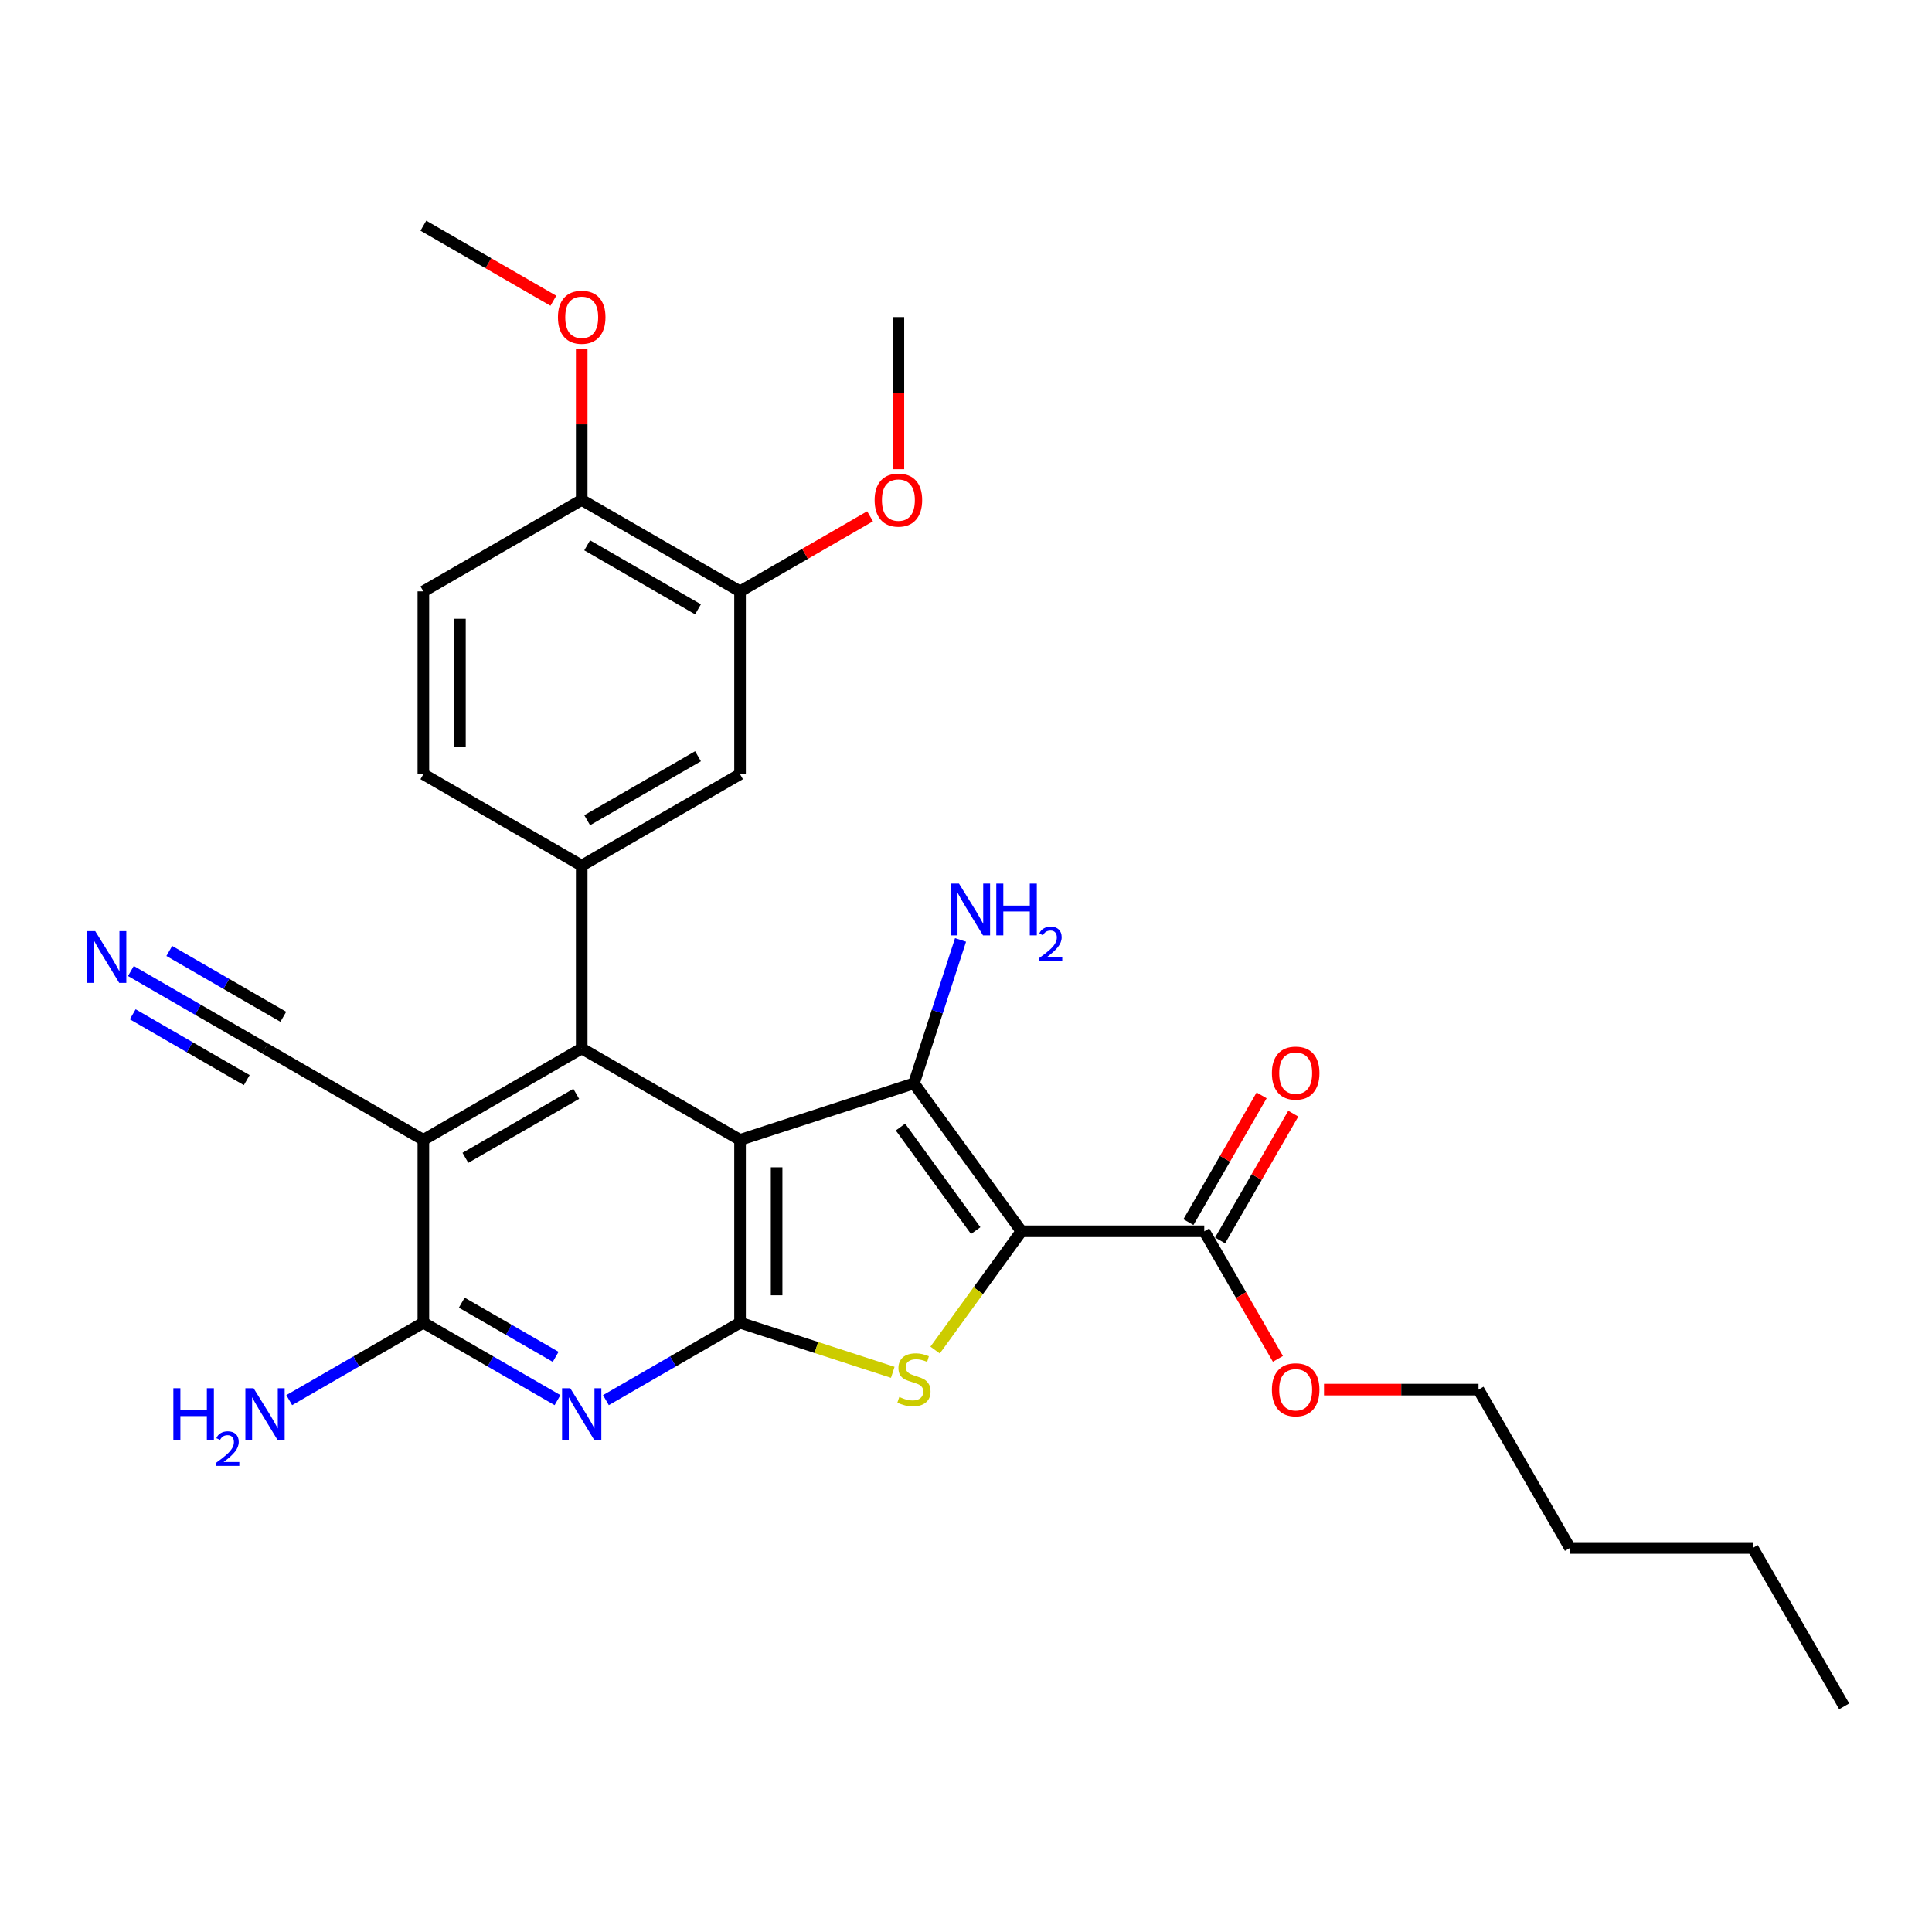 <?xml version='1.0' encoding='iso-8859-1'?>
<svg version='1.1' baseProfile='full'
              xmlns='http://www.w3.org/2000/svg'
                      xmlns:rdkit='http://www.rdkit.org/xml'
                      xmlns:xlink='http://www.w3.org/1999/xlink'
                  xml:space='preserve'
width='1000px' height='1000px' viewBox='0 0 1000 1000'>
<!-- END OF HEADER -->
<rect style='opacity:1.0;fill:#FFFFFF;stroke:none' width='1000' height='1000' x='0' y='0'> </rect>
<path class='bond-1' d='M 383.049,589.996 L 473.054,560.752' style='fill:none;fill-rule:evenodd;stroke:#000000;stroke-width:6px;stroke-linecap:butt;stroke-linejoin:miter;stroke-opacity:1' />
<path class='bond-2' d='M 383.049,589.996 L 383.049,684.633' style='fill:none;fill-rule:evenodd;stroke:#000000;stroke-width:6px;stroke-linecap:butt;stroke-linejoin:miter;stroke-opacity:1' />
<path class='bond-2' d='M 401.976,604.192 L 401.976,670.437' style='fill:none;fill-rule:evenodd;stroke:#000000;stroke-width:6px;stroke-linecap:butt;stroke-linejoin:miter;stroke-opacity:1' />
<path class='bond-4' d='M 383.049,589.996 L 301.091,542.678' style='fill:none;fill-rule:evenodd;stroke:#000000;stroke-width:6px;stroke-linecap:butt;stroke-linejoin:miter;stroke-opacity:1' />
<path class='bond-0' d='M 528.68,637.314 L 473.054,560.752' style='fill:none;fill-rule:evenodd;stroke:#000000;stroke-width:6px;stroke-linecap:butt;stroke-linejoin:miter;stroke-opacity:1' />
<path class='bond-0' d='M 505.023,636.955 L 466.085,583.361' style='fill:none;fill-rule:evenodd;stroke:#000000;stroke-width:6px;stroke-linecap:butt;stroke-linejoin:miter;stroke-opacity:1' />
<path class='bond-9' d='M 528.68,637.314 L 623.317,637.314' style='fill:none;fill-rule:evenodd;stroke:#000000;stroke-width:6px;stroke-linecap:butt;stroke-linejoin:miter;stroke-opacity:1' />
<path class='bond-29' d='M 528.68,637.314 L 506.346,668.054' style='fill:none;fill-rule:evenodd;stroke:#000000;stroke-width:6px;stroke-linecap:butt;stroke-linejoin:miter;stroke-opacity:1' />
<path class='bond-29' d='M 506.346,668.054 L 484.013,698.794' style='fill:none;fill-rule:evenodd;stroke:#CCCC00;stroke-width:6px;stroke-linecap:butt;stroke-linejoin:miter;stroke-opacity:1' />
<path class='bond-14' d='M 473.054,560.752 L 485.114,523.632' style='fill:none;fill-rule:evenodd;stroke:#000000;stroke-width:6px;stroke-linecap:butt;stroke-linejoin:miter;stroke-opacity:1' />
<path class='bond-14' d='M 485.114,523.632 L 497.175,486.513' style='fill:none;fill-rule:evenodd;stroke:#0000FF;stroke-width:6px;stroke-linecap:butt;stroke-linejoin:miter;stroke-opacity:1' />
<path class='bond-3' d='M 383.049,684.633 L 422.572,697.475' style='fill:none;fill-rule:evenodd;stroke:#000000;stroke-width:6px;stroke-linecap:butt;stroke-linejoin:miter;stroke-opacity:1' />
<path class='bond-3' d='M 422.572,697.475 L 462.095,710.316' style='fill:none;fill-rule:evenodd;stroke:#CCCC00;stroke-width:6px;stroke-linecap:butt;stroke-linejoin:miter;stroke-opacity:1' />
<path class='bond-6' d='M 383.049,684.633 L 348.335,704.675' style='fill:none;fill-rule:evenodd;stroke:#000000;stroke-width:6px;stroke-linecap:butt;stroke-linejoin:miter;stroke-opacity:1' />
<path class='bond-6' d='M 348.335,704.675 L 313.621,724.717' style='fill:none;fill-rule:evenodd;stroke:#0000FF;stroke-width:6px;stroke-linecap:butt;stroke-linejoin:miter;stroke-opacity:1' />
<path class='bond-5' d='M 301.091,542.678 L 219.133,589.996' style='fill:none;fill-rule:evenodd;stroke:#000000;stroke-width:6px;stroke-linecap:butt;stroke-linejoin:miter;stroke-opacity:1' />
<path class='bond-5' d='M 298.261,566.167 L 240.89,599.29' style='fill:none;fill-rule:evenodd;stroke:#000000;stroke-width:6px;stroke-linecap:butt;stroke-linejoin:miter;stroke-opacity:1' />
<path class='bond-8' d='M 301.091,542.678 L 301.091,448.041' style='fill:none;fill-rule:evenodd;stroke:#000000;stroke-width:6px;stroke-linecap:butt;stroke-linejoin:miter;stroke-opacity:1' />
<path class='bond-7' d='M 219.133,589.996 L 219.133,684.633' style='fill:none;fill-rule:evenodd;stroke:#000000;stroke-width:6px;stroke-linecap:butt;stroke-linejoin:miter;stroke-opacity:1' />
<path class='bond-10' d='M 219.133,589.996 L 137.175,542.678' style='fill:none;fill-rule:evenodd;stroke:#000000;stroke-width:6px;stroke-linecap:butt;stroke-linejoin:miter;stroke-opacity:1' />
<path class='bond-30' d='M 288.561,724.717 L 253.847,704.675' style='fill:none;fill-rule:evenodd;stroke:#0000FF;stroke-width:6px;stroke-linecap:butt;stroke-linejoin:miter;stroke-opacity:1' />
<path class='bond-30' d='M 253.847,704.675 L 219.133,684.633' style='fill:none;fill-rule:evenodd;stroke:#000000;stroke-width:6px;stroke-linecap:butt;stroke-linejoin:miter;stroke-opacity:1' />
<path class='bond-30' d='M 287.61,702.313 L 263.311,688.283' style='fill:none;fill-rule:evenodd;stroke:#0000FF;stroke-width:6px;stroke-linecap:butt;stroke-linejoin:miter;stroke-opacity:1' />
<path class='bond-30' d='M 263.311,688.283 L 239.011,674.254' style='fill:none;fill-rule:evenodd;stroke:#000000;stroke-width:6px;stroke-linecap:butt;stroke-linejoin:miter;stroke-opacity:1' />
<path class='bond-18' d='M 219.133,684.633 L 184.419,704.675' style='fill:none;fill-rule:evenodd;stroke:#000000;stroke-width:6px;stroke-linecap:butt;stroke-linejoin:miter;stroke-opacity:1' />
<path class='bond-18' d='M 184.419,704.675 L 149.705,724.717' style='fill:none;fill-rule:evenodd;stroke:#0000FF;stroke-width:6px;stroke-linecap:butt;stroke-linejoin:miter;stroke-opacity:1' />
<path class='bond-12' d='M 301.091,448.041 L 383.049,400.722' style='fill:none;fill-rule:evenodd;stroke:#000000;stroke-width:6px;stroke-linecap:butt;stroke-linejoin:miter;stroke-opacity:1' />
<path class='bond-12' d='M 303.921,424.551 L 361.291,391.429' style='fill:none;fill-rule:evenodd;stroke:#000000;stroke-width:6px;stroke-linecap:butt;stroke-linejoin:miter;stroke-opacity:1' />
<path class='bond-15' d='M 301.091,448.041 L 219.133,400.722' style='fill:none;fill-rule:evenodd;stroke:#000000;stroke-width:6px;stroke-linecap:butt;stroke-linejoin:miter;stroke-opacity:1' />
<path class='bond-17' d='M 631.512,642.046 L 650.456,609.234' style='fill:none;fill-rule:evenodd;stroke:#000000;stroke-width:6px;stroke-linecap:butt;stroke-linejoin:miter;stroke-opacity:1' />
<path class='bond-17' d='M 650.456,609.234 L 669.4,576.423' style='fill:none;fill-rule:evenodd;stroke:#FF0000;stroke-width:6px;stroke-linecap:butt;stroke-linejoin:miter;stroke-opacity:1' />
<path class='bond-17' d='M 615.121,632.583 L 634.065,599.771' style='fill:none;fill-rule:evenodd;stroke:#000000;stroke-width:6px;stroke-linecap:butt;stroke-linejoin:miter;stroke-opacity:1' />
<path class='bond-17' d='M 634.065,599.771 L 653.009,566.959' style='fill:none;fill-rule:evenodd;stroke:#FF0000;stroke-width:6px;stroke-linecap:butt;stroke-linejoin:miter;stroke-opacity:1' />
<path class='bond-20' d='M 623.317,637.314 L 642.381,670.334' style='fill:none;fill-rule:evenodd;stroke:#000000;stroke-width:6px;stroke-linecap:butt;stroke-linejoin:miter;stroke-opacity:1' />
<path class='bond-20' d='M 642.381,670.334 L 661.445,703.354' style='fill:none;fill-rule:evenodd;stroke:#FF0000;stroke-width:6px;stroke-linecap:butt;stroke-linejoin:miter;stroke-opacity:1' />
<path class='bond-11' d='M 137.175,542.678 L 102.461,522.635' style='fill:none;fill-rule:evenodd;stroke:#000000;stroke-width:6px;stroke-linecap:butt;stroke-linejoin:miter;stroke-opacity:1' />
<path class='bond-11' d='M 102.461,522.635 L 67.747,502.593' style='fill:none;fill-rule:evenodd;stroke:#0000FF;stroke-width:6px;stroke-linecap:butt;stroke-linejoin:miter;stroke-opacity:1' />
<path class='bond-11' d='M 146.639,526.286 L 117.132,509.25' style='fill:none;fill-rule:evenodd;stroke:#000000;stroke-width:6px;stroke-linecap:butt;stroke-linejoin:miter;stroke-opacity:1' />
<path class='bond-11' d='M 117.132,509.25 L 87.625,492.214' style='fill:none;fill-rule:evenodd;stroke:#0000FF;stroke-width:6px;stroke-linecap:butt;stroke-linejoin:miter;stroke-opacity:1' />
<path class='bond-11' d='M 127.711,559.069 L 98.204,542.033' style='fill:none;fill-rule:evenodd;stroke:#000000;stroke-width:6px;stroke-linecap:butt;stroke-linejoin:miter;stroke-opacity:1' />
<path class='bond-11' d='M 98.204,542.033 L 68.698,524.998' style='fill:none;fill-rule:evenodd;stroke:#0000FF;stroke-width:6px;stroke-linecap:butt;stroke-linejoin:miter;stroke-opacity:1' />
<path class='bond-13' d='M 383.049,400.722 L 383.049,306.086' style='fill:none;fill-rule:evenodd;stroke:#000000;stroke-width:6px;stroke-linecap:butt;stroke-linejoin:miter;stroke-opacity:1' />
<path class='bond-21' d='M 383.049,306.086 L 416.693,286.661' style='fill:none;fill-rule:evenodd;stroke:#000000;stroke-width:6px;stroke-linecap:butt;stroke-linejoin:miter;stroke-opacity:1' />
<path class='bond-21' d='M 416.693,286.661 L 450.338,267.236' style='fill:none;fill-rule:evenodd;stroke:#FF0000;stroke-width:6px;stroke-linecap:butt;stroke-linejoin:miter;stroke-opacity:1' />
<path class='bond-31' d='M 383.049,306.086 L 301.091,258.767' style='fill:none;fill-rule:evenodd;stroke:#000000;stroke-width:6px;stroke-linecap:butt;stroke-linejoin:miter;stroke-opacity:1' />
<path class='bond-31' d='M 361.291,315.379 L 303.921,282.256' style='fill:none;fill-rule:evenodd;stroke:#000000;stroke-width:6px;stroke-linecap:butt;stroke-linejoin:miter;stroke-opacity:1' />
<path class='bond-19' d='M 219.133,400.722 L 219.133,306.086' style='fill:none;fill-rule:evenodd;stroke:#000000;stroke-width:6px;stroke-linecap:butt;stroke-linejoin:miter;stroke-opacity:1' />
<path class='bond-19' d='M 238.06,386.527 L 238.06,320.281' style='fill:none;fill-rule:evenodd;stroke:#000000;stroke-width:6px;stroke-linecap:butt;stroke-linejoin:miter;stroke-opacity:1' />
<path class='bond-16' d='M 301.091,258.767 L 219.133,306.086' style='fill:none;fill-rule:evenodd;stroke:#000000;stroke-width:6px;stroke-linecap:butt;stroke-linejoin:miter;stroke-opacity:1' />
<path class='bond-22' d='M 301.091,258.767 L 301.091,219.616' style='fill:none;fill-rule:evenodd;stroke:#000000;stroke-width:6px;stroke-linecap:butt;stroke-linejoin:miter;stroke-opacity:1' />
<path class='bond-22' d='M 301.091,219.616 L 301.091,180.465' style='fill:none;fill-rule:evenodd;stroke:#FF0000;stroke-width:6px;stroke-linecap:butt;stroke-linejoin:miter;stroke-opacity:1' />
<path class='bond-23' d='M 685.304,719.272 L 725.288,719.272' style='fill:none;fill-rule:evenodd;stroke:#FF0000;stroke-width:6px;stroke-linecap:butt;stroke-linejoin:miter;stroke-opacity:1' />
<path class='bond-23' d='M 725.288,719.272 L 765.272,719.272' style='fill:none;fill-rule:evenodd;stroke:#000000;stroke-width:6px;stroke-linecap:butt;stroke-linejoin:miter;stroke-opacity:1' />
<path class='bond-24' d='M 465.007,242.849 L 465.007,203.49' style='fill:none;fill-rule:evenodd;stroke:#FF0000;stroke-width:6px;stroke-linecap:butt;stroke-linejoin:miter;stroke-opacity:1' />
<path class='bond-24' d='M 465.007,203.49 L 465.007,164.13' style='fill:none;fill-rule:evenodd;stroke:#000000;stroke-width:6px;stroke-linecap:butt;stroke-linejoin:miter;stroke-opacity:1' />
<path class='bond-25' d='M 286.422,155.661 L 252.777,136.237' style='fill:none;fill-rule:evenodd;stroke:#FF0000;stroke-width:6px;stroke-linecap:butt;stroke-linejoin:miter;stroke-opacity:1' />
<path class='bond-25' d='M 252.777,136.237 L 219.133,116.812' style='fill:none;fill-rule:evenodd;stroke:#000000;stroke-width:6px;stroke-linecap:butt;stroke-linejoin:miter;stroke-opacity:1' />
<path class='bond-26' d='M 765.272,719.272 L 812.59,801.23' style='fill:none;fill-rule:evenodd;stroke:#000000;stroke-width:6px;stroke-linecap:butt;stroke-linejoin:miter;stroke-opacity:1' />
<path class='bond-27' d='M 812.59,801.23 L 907.227,801.23' style='fill:none;fill-rule:evenodd;stroke:#000000;stroke-width:6px;stroke-linecap:butt;stroke-linejoin:miter;stroke-opacity:1' />
<path class='bond-28' d='M 907.227,801.23 L 954.545,883.188' style='fill:none;fill-rule:evenodd;stroke:#000000;stroke-width:6px;stroke-linecap:butt;stroke-linejoin:miter;stroke-opacity:1' />
<path  class='atom-4' d='M 465.483 723.076
Q 465.786 723.189, 467.035 723.719
Q 468.284 724.249, 469.647 724.59
Q 471.047 724.893, 472.41 724.893
Q 474.946 724.893, 476.423 723.682
Q 477.899 722.432, 477.899 720.275
Q 477.899 718.798, 477.142 717.89
Q 476.423 716.981, 475.287 716.489
Q 474.151 715.997, 472.259 715.429
Q 469.874 714.71, 468.435 714.029
Q 467.035 713.347, 466.013 711.909
Q 465.028 710.47, 465.028 708.048
Q 465.028 704.679, 467.3 702.597
Q 469.609 700.515, 474.151 700.515
Q 477.255 700.515, 480.776 701.991
L 479.905 704.906
Q 476.688 703.581, 474.265 703.581
Q 471.653 703.581, 470.215 704.679
Q 468.776 705.738, 468.814 707.593
Q 468.814 709.032, 469.533 709.902
Q 470.29 710.773, 471.35 711.265
Q 472.448 711.757, 474.265 712.325
Q 476.688 713.082, 478.126 713.839
Q 479.565 714.596, 480.587 716.149
Q 481.647 717.663, 481.647 720.275
Q 481.647 723.984, 479.148 725.991
Q 476.688 727.959, 472.562 727.959
Q 470.177 727.959, 468.36 727.429
Q 466.58 726.937, 464.461 726.066
L 465.483 723.076
' fill='#CCCC00'/>
<path  class='atom-7' d='M 295.166 718.551
L 303.949 732.746
Q 304.819 734.147, 306.22 736.683
Q 307.621 739.219, 307.696 739.371
L 307.696 718.551
L 311.255 718.551
L 311.255 745.352
L 307.583 745.352
L 298.157 729.831
Q 297.059 728.014, 295.886 725.932
Q 294.75 723.85, 294.409 723.207
L 294.409 745.352
L 290.927 745.352
L 290.927 718.551
L 295.166 718.551
' fill='#0000FF'/>
<path  class='atom-12' d='M 49.293 481.959
L 58.075 496.154
Q 58.946 497.555, 60.346 500.091
Q 61.747 502.627, 61.823 502.779
L 61.823 481.959
L 65.381 481.959
L 65.381 508.76
L 61.709 508.76
L 52.283 493.239
Q 51.185 491.422, 50.012 489.34
Q 48.876 487.258, 48.536 486.615
L 48.536 508.76
L 45.053 508.76
L 45.053 481.959
L 49.293 481.959
' fill='#0000FF'/>
<path  class='atom-15' d='M 496.374 457.346
L 505.156 471.542
Q 506.027 472.942, 507.427 475.478
Q 508.828 478.015, 508.904 478.166
L 508.904 457.346
L 512.462 457.346
L 512.462 484.147
L 508.79 484.147
L 499.364 468.627
Q 498.266 466.81, 497.093 464.728
Q 495.957 462.646, 495.617 462.002
L 495.617 484.147
L 492.134 484.147
L 492.134 457.346
L 496.374 457.346
' fill='#0000FF'/>
<path  class='atom-15' d='M 515.68 457.346
L 519.314 457.346
L 519.314 468.74
L 533.017 468.74
L 533.017 457.346
L 536.651 457.346
L 536.651 484.147
L 533.017 484.147
L 533.017 471.769
L 519.314 471.769
L 519.314 484.147
L 515.68 484.147
L 515.68 457.346
' fill='#0000FF'/>
<path  class='atom-15' d='M 537.95 483.207
Q 538.6 481.533, 540.149 480.609
Q 541.698 479.659, 543.847 479.659
Q 546.52 479.659, 548.019 481.108
Q 549.518 482.557, 549.518 485.131
Q 549.518 487.754, 547.569 490.202
Q 545.645 492.651, 541.648 495.549
L 549.818 495.549
L 549.818 497.548
L 537.9 497.548
L 537.9 495.874
Q 541.198 493.525, 543.147 491.776
Q 545.121 490.028, 546.07 488.454
Q 547.02 486.88, 547.02 485.256
Q 547.02 483.557, 546.17 482.607
Q 545.321 481.658, 543.847 481.658
Q 542.423 481.658, 541.473 482.233
Q 540.524 482.807, 539.849 484.081
L 537.95 483.207
' fill='#0000FF'/>
<path  class='atom-18' d='M 658.332 555.432
Q 658.332 548.997, 661.512 545.401
Q 664.692 541.805, 670.635 541.805
Q 676.578 541.805, 679.758 545.401
Q 682.938 548.997, 682.938 555.432
Q 682.938 561.943, 679.72 565.653
Q 676.502 569.325, 670.635 569.325
Q 664.73 569.325, 661.512 565.653
Q 658.332 561.981, 658.332 555.432
M 670.635 566.297
Q 674.723 566.297, 676.919 563.571
Q 679.152 560.808, 679.152 555.432
Q 679.152 550.17, 676.919 547.521
Q 674.723 544.833, 670.635 544.833
Q 666.547 544.833, 664.313 547.483
Q 662.118 550.133, 662.118 555.432
Q 662.118 560.845, 664.313 563.571
Q 666.547 566.297, 670.635 566.297
' fill='#FF0000'/>
<path  class='atom-19' d='M 89.731 718.551
L 93.365 718.551
L 93.365 729.945
L 107.068 729.945
L 107.068 718.551
L 110.702 718.551
L 110.702 745.352
L 107.068 745.352
L 107.068 732.973
L 93.365 732.973
L 93.365 745.352
L 89.731 745.352
L 89.731 718.551
' fill='#0000FF'/>
<path  class='atom-19' d='M 112.002 744.412
Q 112.651 742.738, 114.2 741.813
Q 115.749 740.864, 117.898 740.864
Q 120.571 740.864, 122.07 742.313
Q 123.569 743.762, 123.569 746.335
Q 123.569 748.959, 121.62 751.407
Q 119.697 753.856, 115.699 756.754
L 123.869 756.754
L 123.869 758.752
L 111.952 758.752
L 111.952 757.078
Q 115.25 754.73, 117.198 752.981
Q 119.172 751.232, 120.121 749.658
Q 121.071 748.084, 121.071 746.46
Q 121.071 744.761, 120.221 743.812
Q 119.372 742.862, 117.898 742.862
Q 116.474 742.862, 115.524 743.437
Q 114.575 744.012, 113.9 745.286
L 112.002 744.412
' fill='#0000FF'/>
<path  class='atom-19' d='M 131.251 718.551
L 140.033 732.746
Q 140.904 734.147, 142.304 736.683
Q 143.705 739.219, 143.781 739.371
L 143.781 718.551
L 147.339 718.551
L 147.339 745.352
L 143.667 745.352
L 134.241 729.831
Q 133.143 728.014, 131.97 725.932
Q 130.834 723.85, 130.494 723.207
L 130.494 745.352
L 127.011 745.352
L 127.011 718.551
L 131.251 718.551
' fill='#0000FF'/>
<path  class='atom-21' d='M 658.332 719.348
Q 658.332 712.913, 661.512 709.317
Q 664.692 705.72, 670.635 705.72
Q 676.578 705.72, 679.758 709.317
Q 682.938 712.913, 682.938 719.348
Q 682.938 725.859, 679.72 729.569
Q 676.502 733.241, 670.635 733.241
Q 664.73 733.241, 661.512 729.569
Q 658.332 725.897, 658.332 719.348
M 670.635 730.212
Q 674.723 730.212, 676.919 727.487
Q 679.152 724.723, 679.152 719.348
Q 679.152 714.086, 676.919 711.436
Q 674.723 708.749, 670.635 708.749
Q 666.547 708.749, 664.313 711.399
Q 662.118 714.048, 662.118 719.348
Q 662.118 724.761, 664.313 727.487
Q 666.547 730.212, 670.635 730.212
' fill='#FF0000'/>
<path  class='atom-22' d='M 452.704 258.843
Q 452.704 252.408, 455.884 248.811
Q 459.063 245.215, 465.007 245.215
Q 470.95 245.215, 474.13 248.811
Q 477.309 252.408, 477.309 258.843
Q 477.309 265.354, 474.092 269.064
Q 470.874 272.736, 465.007 272.736
Q 459.101 272.736, 455.884 269.064
Q 452.704 265.392, 452.704 258.843
M 465.007 269.707
Q 469.095 269.707, 471.29 266.982
Q 473.524 264.218, 473.524 258.843
Q 473.524 253.581, 471.29 250.931
Q 469.095 248.244, 465.007 248.244
Q 460.918 248.244, 458.685 250.893
Q 456.489 253.543, 456.489 258.843
Q 456.489 264.256, 458.685 266.982
Q 460.918 269.707, 465.007 269.707
' fill='#FF0000'/>
<path  class='atom-23' d='M 288.788 164.206
Q 288.788 157.771, 291.968 154.175
Q 295.148 150.578, 301.091 150.578
Q 307.034 150.578, 310.214 154.175
Q 313.394 157.771, 313.394 164.206
Q 313.394 170.717, 310.176 174.427
Q 306.958 178.099, 301.091 178.099
Q 295.185 178.099, 291.968 174.427
Q 288.788 170.755, 288.788 164.206
M 301.091 175.07
Q 305.179 175.07, 307.375 172.345
Q 309.608 169.581, 309.608 164.206
Q 309.608 158.944, 307.375 156.294
Q 305.179 153.607, 301.091 153.607
Q 297.002 153.607, 294.769 156.257
Q 292.573 158.906, 292.573 164.206
Q 292.573 169.619, 294.769 172.345
Q 297.002 175.07, 301.091 175.07
' fill='#FF0000'/>
</svg>
